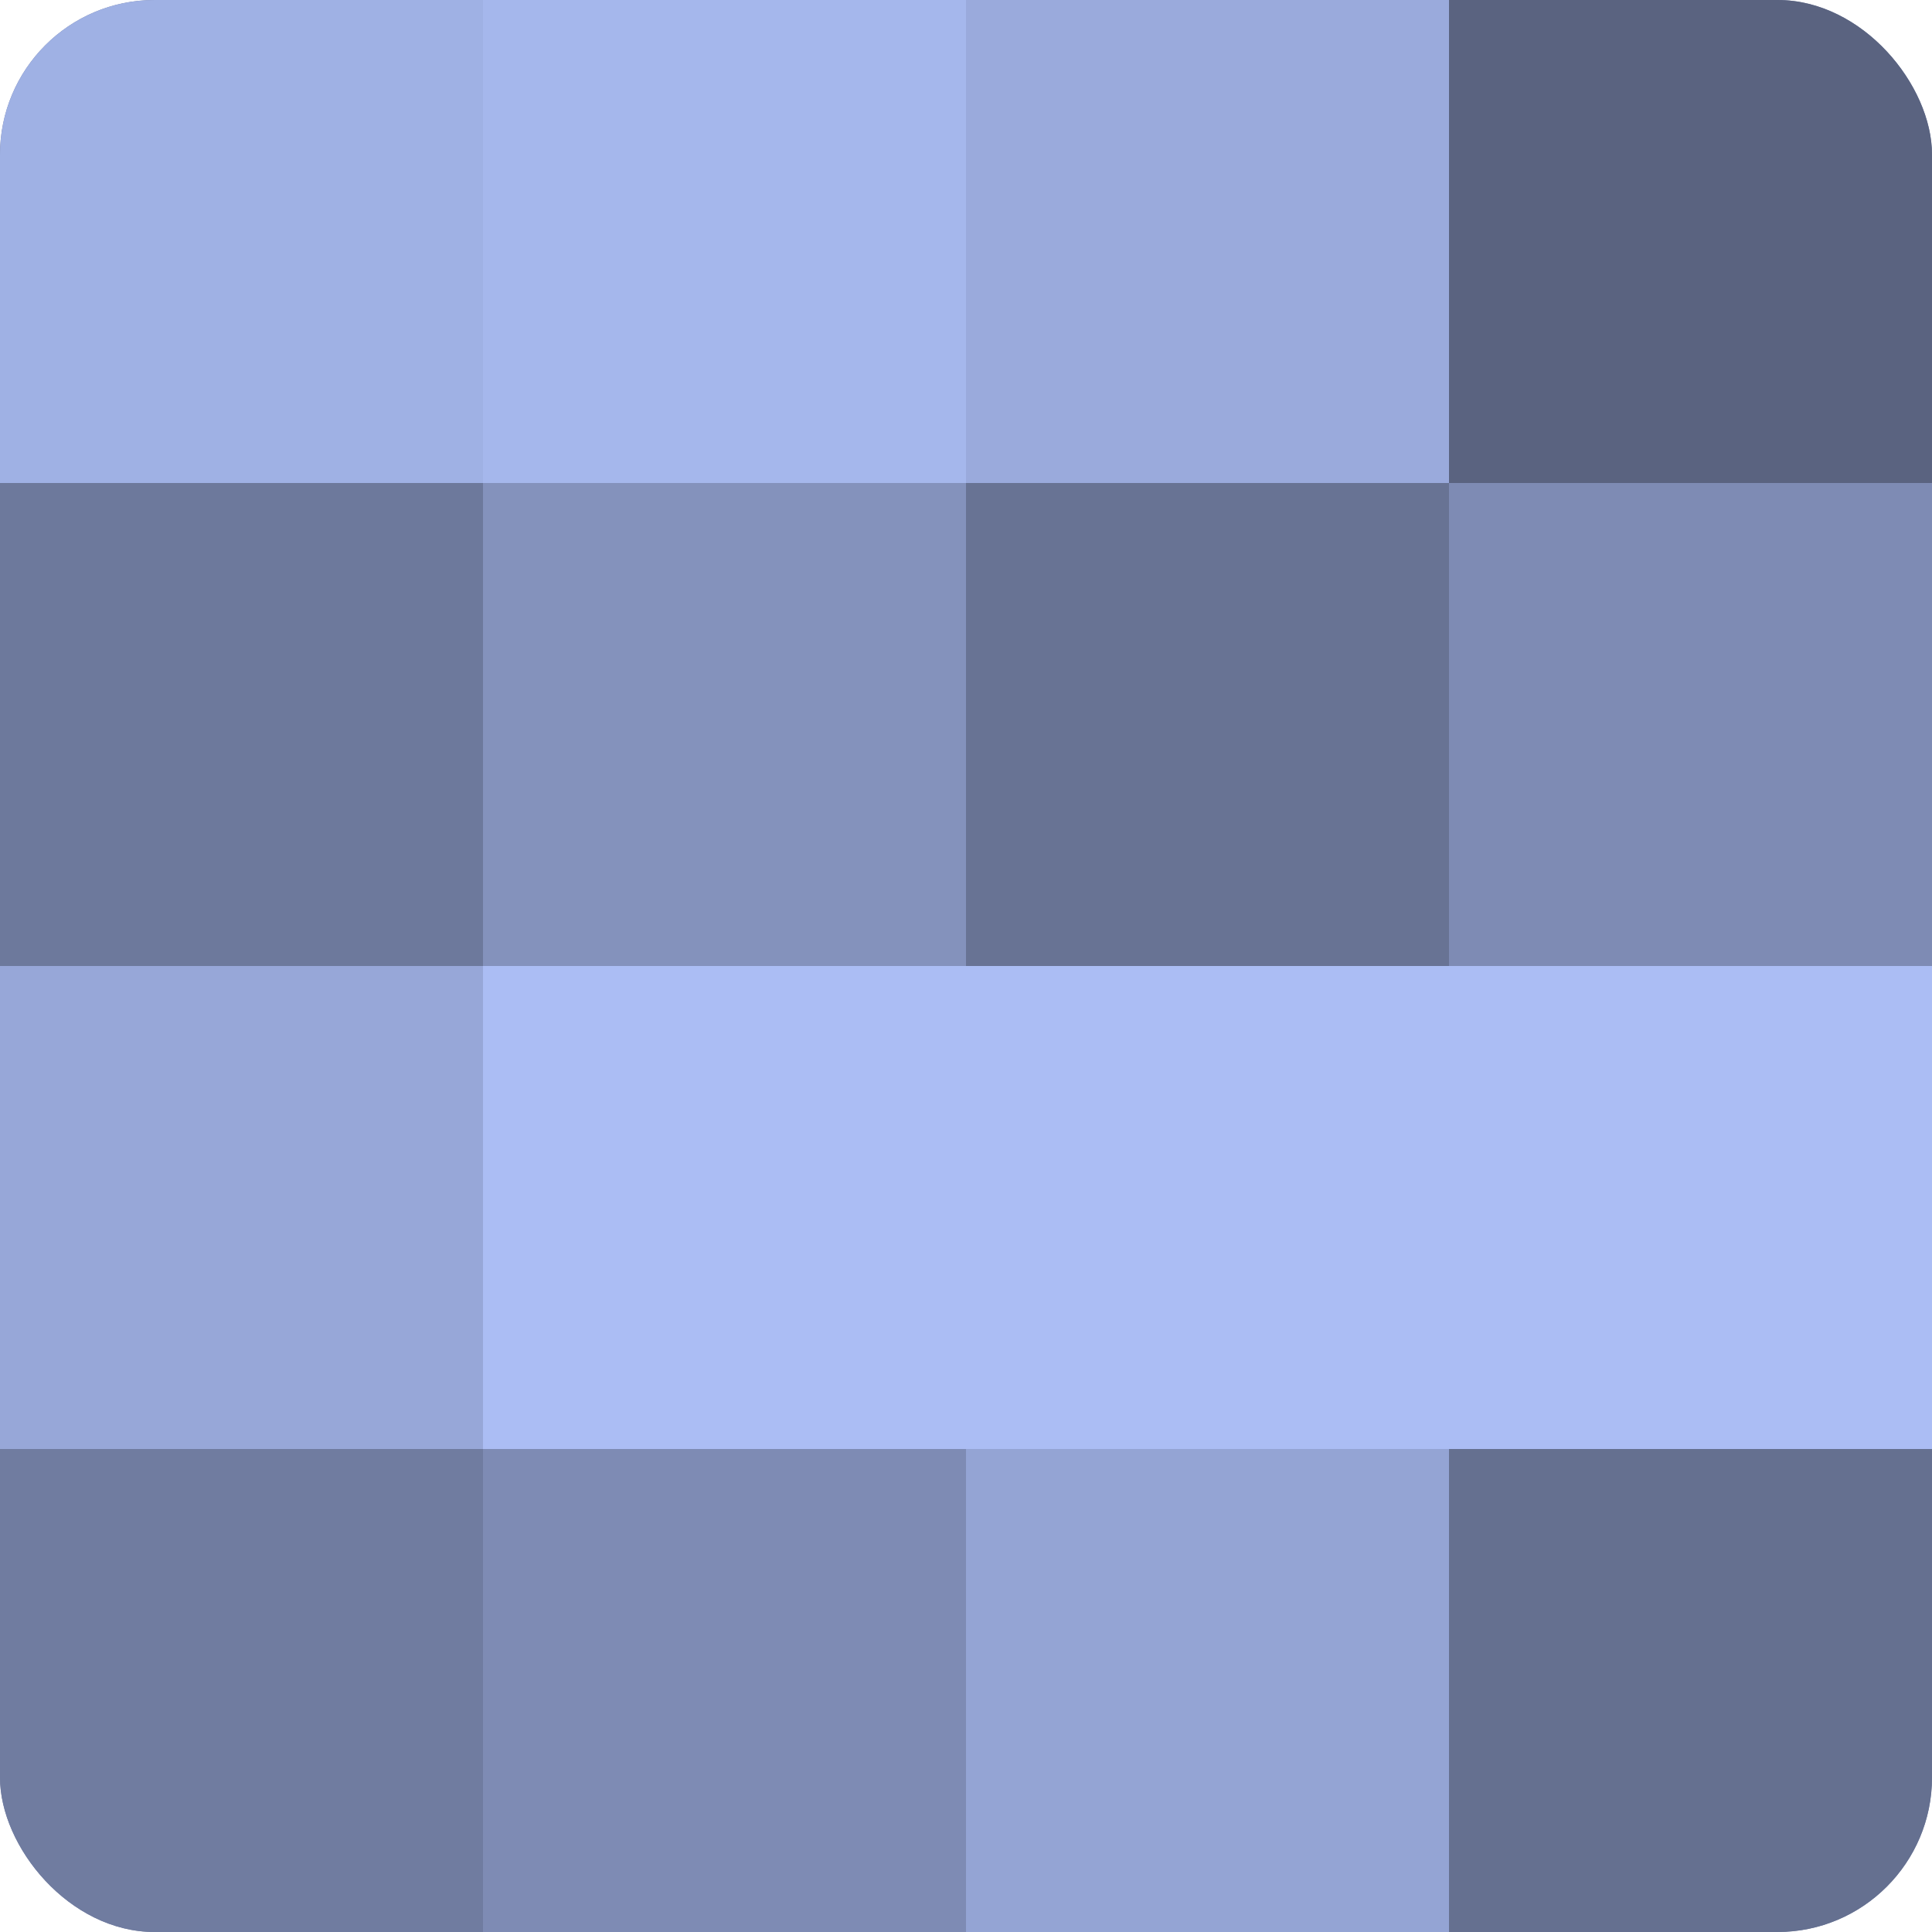 <?xml version="1.0" encoding="UTF-8"?>
<svg xmlns="http://www.w3.org/2000/svg" width="60" height="60" viewBox="0 0 100 100" preserveAspectRatio="xMidYMid meet"><defs><clipPath id="c" width="100" height="100"><rect width="100" height="100" rx="8" ry="8"/></clipPath></defs><g clip-path="url(#c)"><rect width="100" height="100" fill="#707ca0"/><rect width="25" height="25" fill="#9fb1e4"/><rect y="25" width="25" height="25" fill="#6d799c"/><rect y="50" width="25" height="25" fill="#97a7d8"/><rect y="75" width="25" height="25" fill="#707ca0"/><rect x="25" width="25" height="25" fill="#a5b7ec"/><rect x="25" y="25" width="25" height="25" fill="#8492bc"/><rect x="25" y="50" width="25" height="25" fill="#abbdf4"/><rect x="25" y="75" width="25" height="25" fill="#7e8bb4"/><rect x="50" width="25" height="25" fill="#9aaadc"/><rect x="50" y="25" width="25" height="25" fill="#687394"/><rect x="50" y="50" width="25" height="25" fill="#abbdf4"/><rect x="50" y="75" width="25" height="25" fill="#94a4d4"/><rect x="75" width="25" height="25" fill="#5a6380"/><rect x="75" y="25" width="25" height="25" fill="#7e8bb4"/><rect x="75" y="50" width="25" height="25" fill="#abbdf4"/><rect x="75" y="75" width="25" height="25" fill="#657090"/></g></svg>
